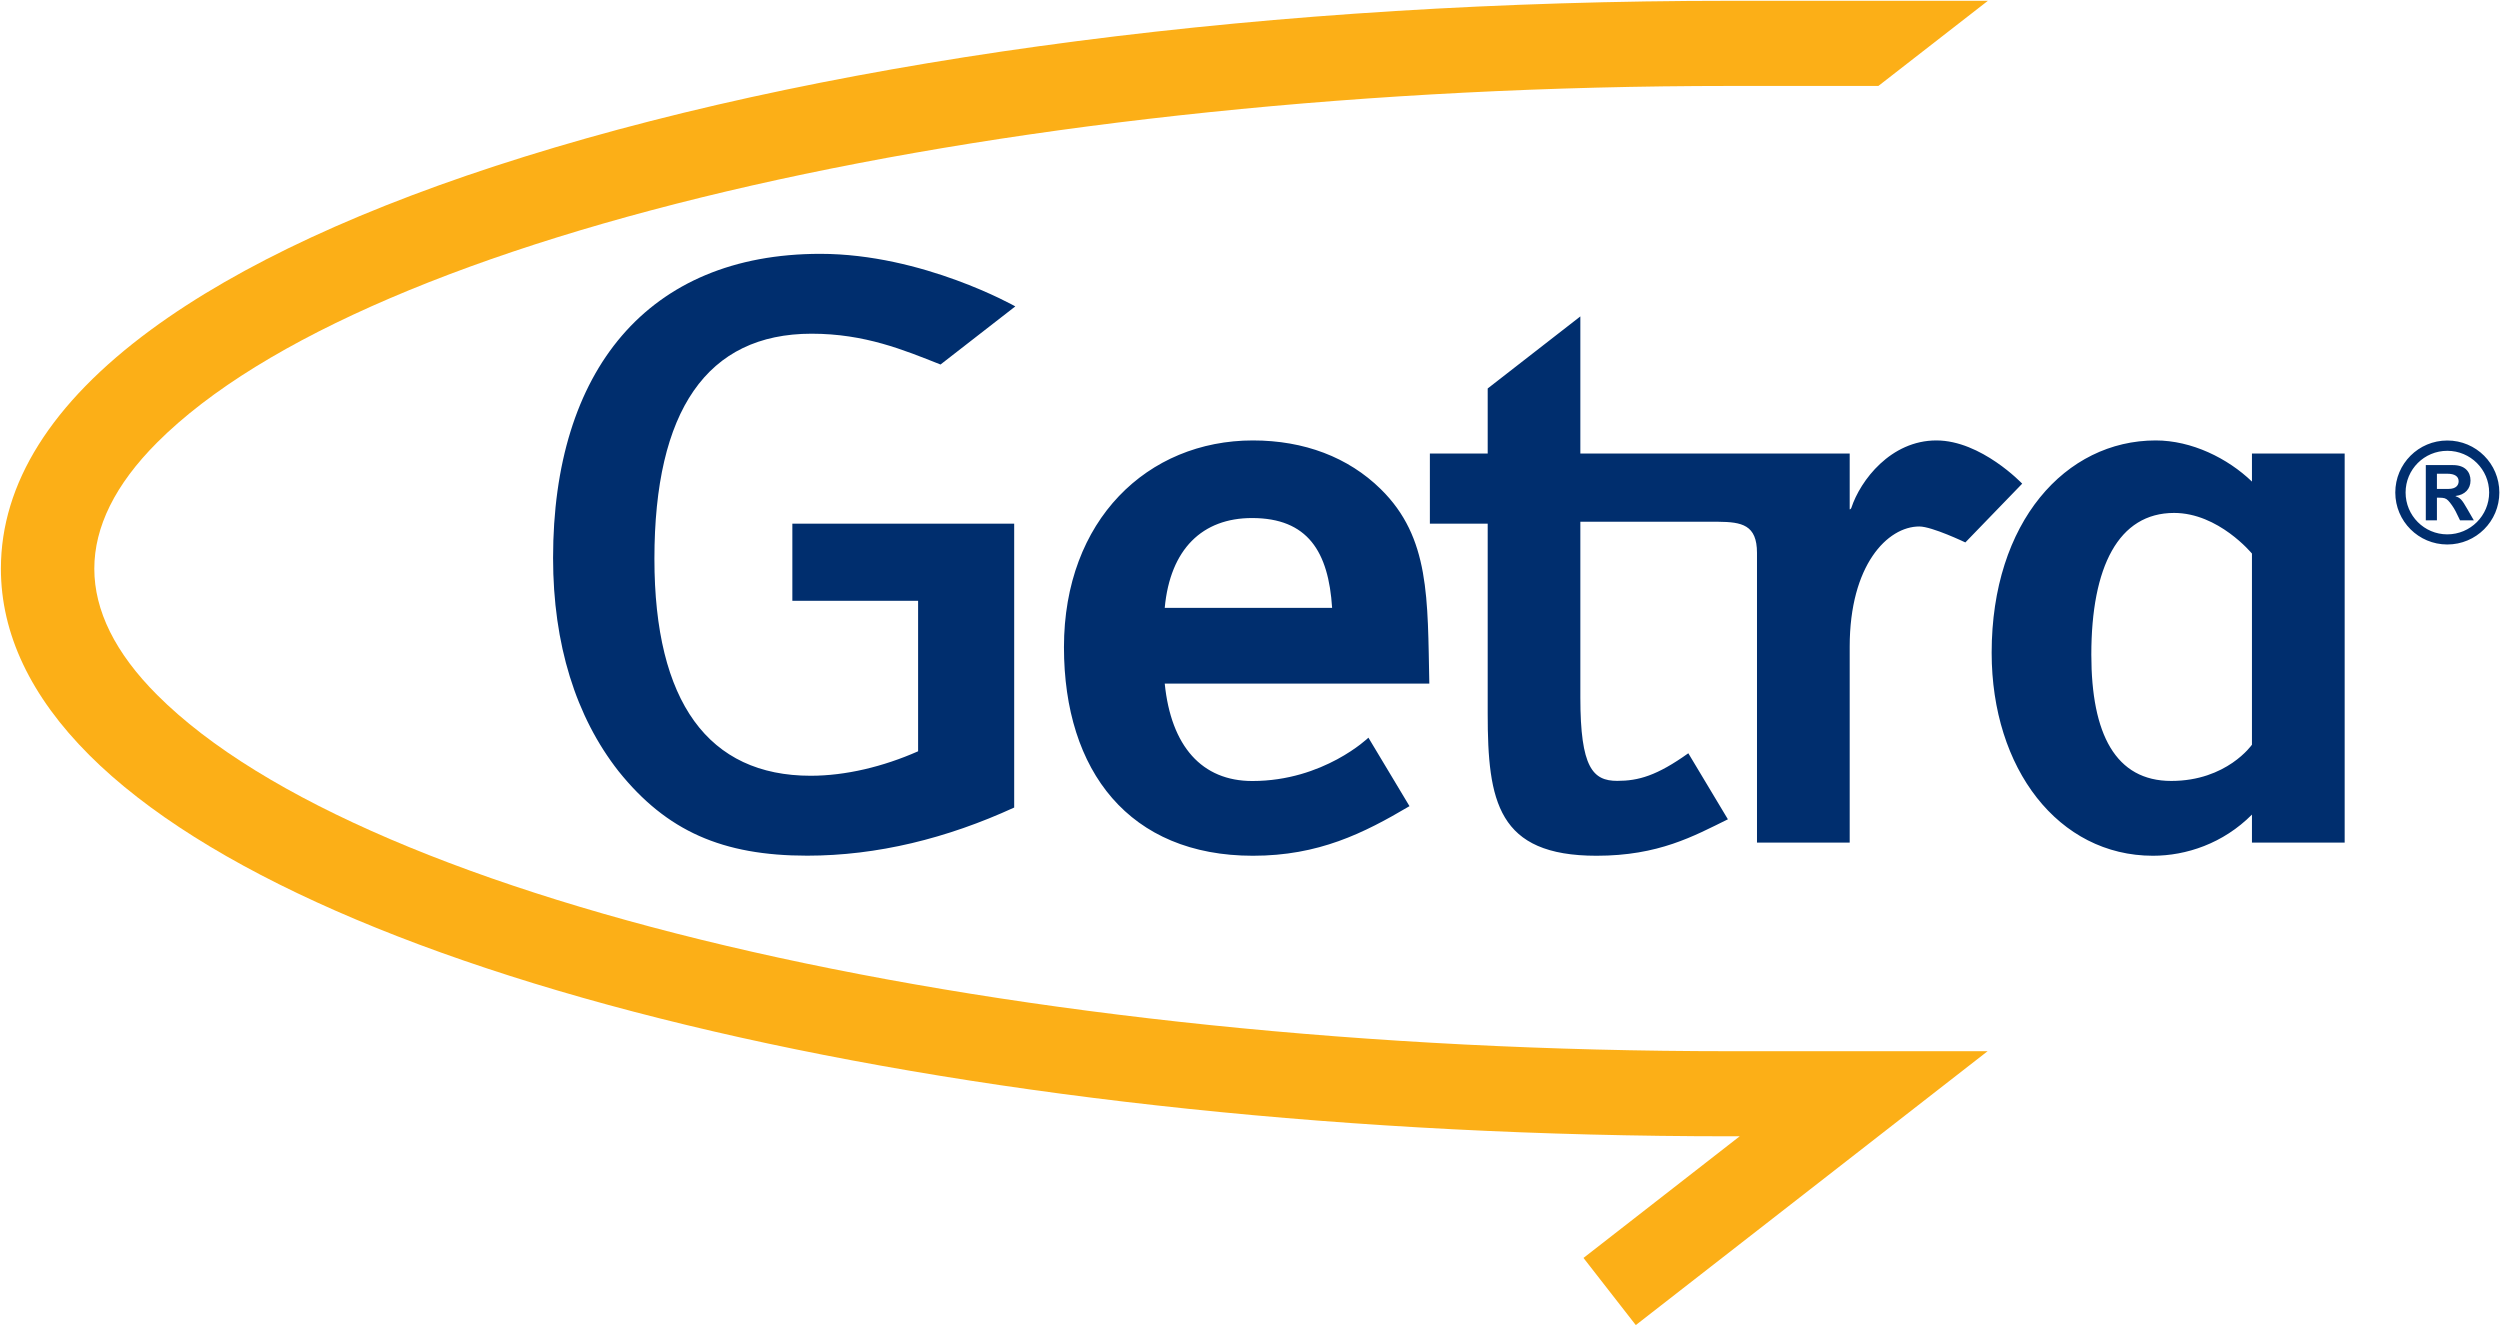 <?xml version="1.0" encoding="UTF-8"?>
<svg xmlns="http://www.w3.org/2000/svg" xmlns:xlink="http://www.w3.org/1999/xlink" width="1030pt" height="546pt" viewBox="0 0 1030 546" version="1.1">
<g id="surface1">
<path style=" stroke:none;fill-rule:evenodd;fill:rgb(98.799%,68.599%,9%);fill-opacity:1;" d="M 64.773 182.273 C 151.246 95.781 415.898 35.41 712.859 35.41 L 773.895 35.41 L 819.012 0.328 L 712.859 0.328 C 525.52 0.328 349.133 23.102 216.234 64.516 C 150.543 84.973 98.691 109.008 62.109 135.922 C 21.137 166.102 0.371 199.207 0.371 234.309 C 0.371 261.098 12.633 286.957 36.801 311.109 C 130.742 405.051 402.426 468.152 712.859 468.152 L 716.754 468.152 L 652.395 518.27 L 673.945 545.934 L 818.891 433.098 L 712.859 433.098 C 415.84 433.098 151.172 372.742 64.758 286.328 C 47.395 268.961 38.855 251.473 38.855 234.309 C 38.855 217.145 47.395 199.652 64.773 182.273 "/>
<path style=" stroke:none;fill-rule:evenodd;fill:rgb(0%,17.999%,43.1%);fill-opacity:1;" d="M 378.258 247.531 L 378.258 309.531 C 363.879 315.875 348.398 319.613 334.004 319.613 C 291.918 319.613 269.617 289.316 269.617 230.23 C 269.617 169.262 291.199 137.488 334.375 137.488 C 356.355 137.488 372.34 144.184 387.496 150.18 L 418.305 126.234 C 418.305 126.234 380.184 104.582 337.961 104.582 C 266.738 104.582 227.867 152.812 227.867 229.863 C 227.867 265.402 237.23 295.309 254.859 317.762 C 274.645 342.426 297.668 352.539 332.566 352.539 C 361.352 352.539 390.133 345.426 417.844 332.707 L 417.844 215.762 L 326.449 215.762 L 326.449 247.531 Z M 1013.531 214.367 L 1019.211 214.367 L 1016.578 209.801 C 1014.281 205.77 1013.648 205.137 1011.711 204.465 L 1011.711 204.344 C 1015.539 203.883 1017.852 201.434 1017.852 197.98 C 1017.852 194.363 1015.539 191.621 1010.66 191.621 L 999.43 191.621 L 999.43 214.367 L 1004.012 214.367 L 1004.012 205.047 L 1004.891 205.047 C 1006.891 205.047 1007.691 205.262 1008.621 206.199 C 1009.512 207.086 1010.891 209.047 1011.711 210.645 Z M 1012.961 198.273 C 1012.961 199.867 1011.922 201.434 1008.781 201.434 L 1004.012 201.434 L 1004.012 195.176 L 1008.27 195.176 C 1011.352 195.176 1012.961 196.277 1012.961 198.273 Z M 1008.289 224.328 C 1020.148 224.328 1029.73 214.766 1029.73 202.918 C 1029.73 191.055 1020.148 181.488 1008.289 181.488 C 996.441 181.488 986.859 191.055 986.859 202.918 C 986.859 214.766 996.441 224.328 1008.289 224.328 Z M 1025.531 202.918 C 1025.531 212.422 1017.809 220.156 1008.289 220.156 C 998.77 220.156 991.105 212.422 991.105 202.918 C 991.105 193.398 998.77 185.734 1008.289 185.734 C 1017.809 185.734 1025.531 193.398 1025.531 202.918 Z M 820.562 268.93 C 820.562 316.719 848.09 352.57 887.02 352.57 C 900.676 352.57 915.941 347.543 927.805 335.605 L 927.805 347.16 L 966.004 347.16 L 966.004 186.855 L 927.805 186.855 L 927.805 198.41 C 917.797 188.785 902.973 181.461 888.141 181.461 C 851.078 181.461 820.562 214.996 820.562 268.93 Z M 861.625 269.711 C 861.625 233.496 872.812 211.328 895.727 211.328 C 914.059 211.328 927.789 228.07 927.805 228.07 L 927.805 306.82 C 927.805 306.82 917.477 321.746 894.547 321.746 C 871.633 321.746 861.625 302.469 861.625 269.711 Z M 612.93 215.762 L 612.93 293.973 C 612.93 330.207 617.004 352.57 657.773 352.57 C 683.367 352.57 697.824 344.461 711.895 337.551 L 695.586 310.344 C 682.605 319.602 675.031 321.719 666.297 321.719 C 656.289 321.719 651.105 316.336 651.105 287.43 L 651.105 214.965 L 707.953 214.965 C 717.598 215.059 723.879 216.203 723.879 227.777 L 723.879 347.16 L 762.074 347.16 L 762.074 266.402 C 762.074 232.785 777.66 216.91 790.75 216.91 C 795.996 216.91 809.723 223.484 809.723 223.484 L 833.145 199.27 C 833.145 199.27 816.242 181.461 797.785 181.461 C 778.992 181.461 766.473 197.902 762.75 209.246 C 762.75 209.246 762.52 209.871 762.074 209.871 L 762.074 186.855 L 651.105 186.855 L 651.105 130.359 L 612.93 160.051 L 612.93 186.855 L 589.109 186.855 L 589.109 215.762 Z M 438.352 266.633 C 438.352 317.887 465.418 352.57 516.199 352.57 C 543.281 352.57 561.797 343.312 580.711 332.137 L 563.789 303.922 C 563.789 303.922 545.363 321.777 515.953 321.777 C 495.184 321.777 482.48 307.477 479.871 281.652 L 588.883 281.652 C 588.129 246.57 589.246 221.508 568.848 201.492 C 555.496 188.387 537.336 181.461 516.199 181.461 C 472.84 181.461 438.352 214.215 438.352 266.633 Z M 548.832 250.43 L 479.871 250.43 C 482.109 226.152 495.445 213.434 515.828 213.434 C 538.82 213.434 547.359 227.316 548.832 250.43 "/>
</g>
</svg>
